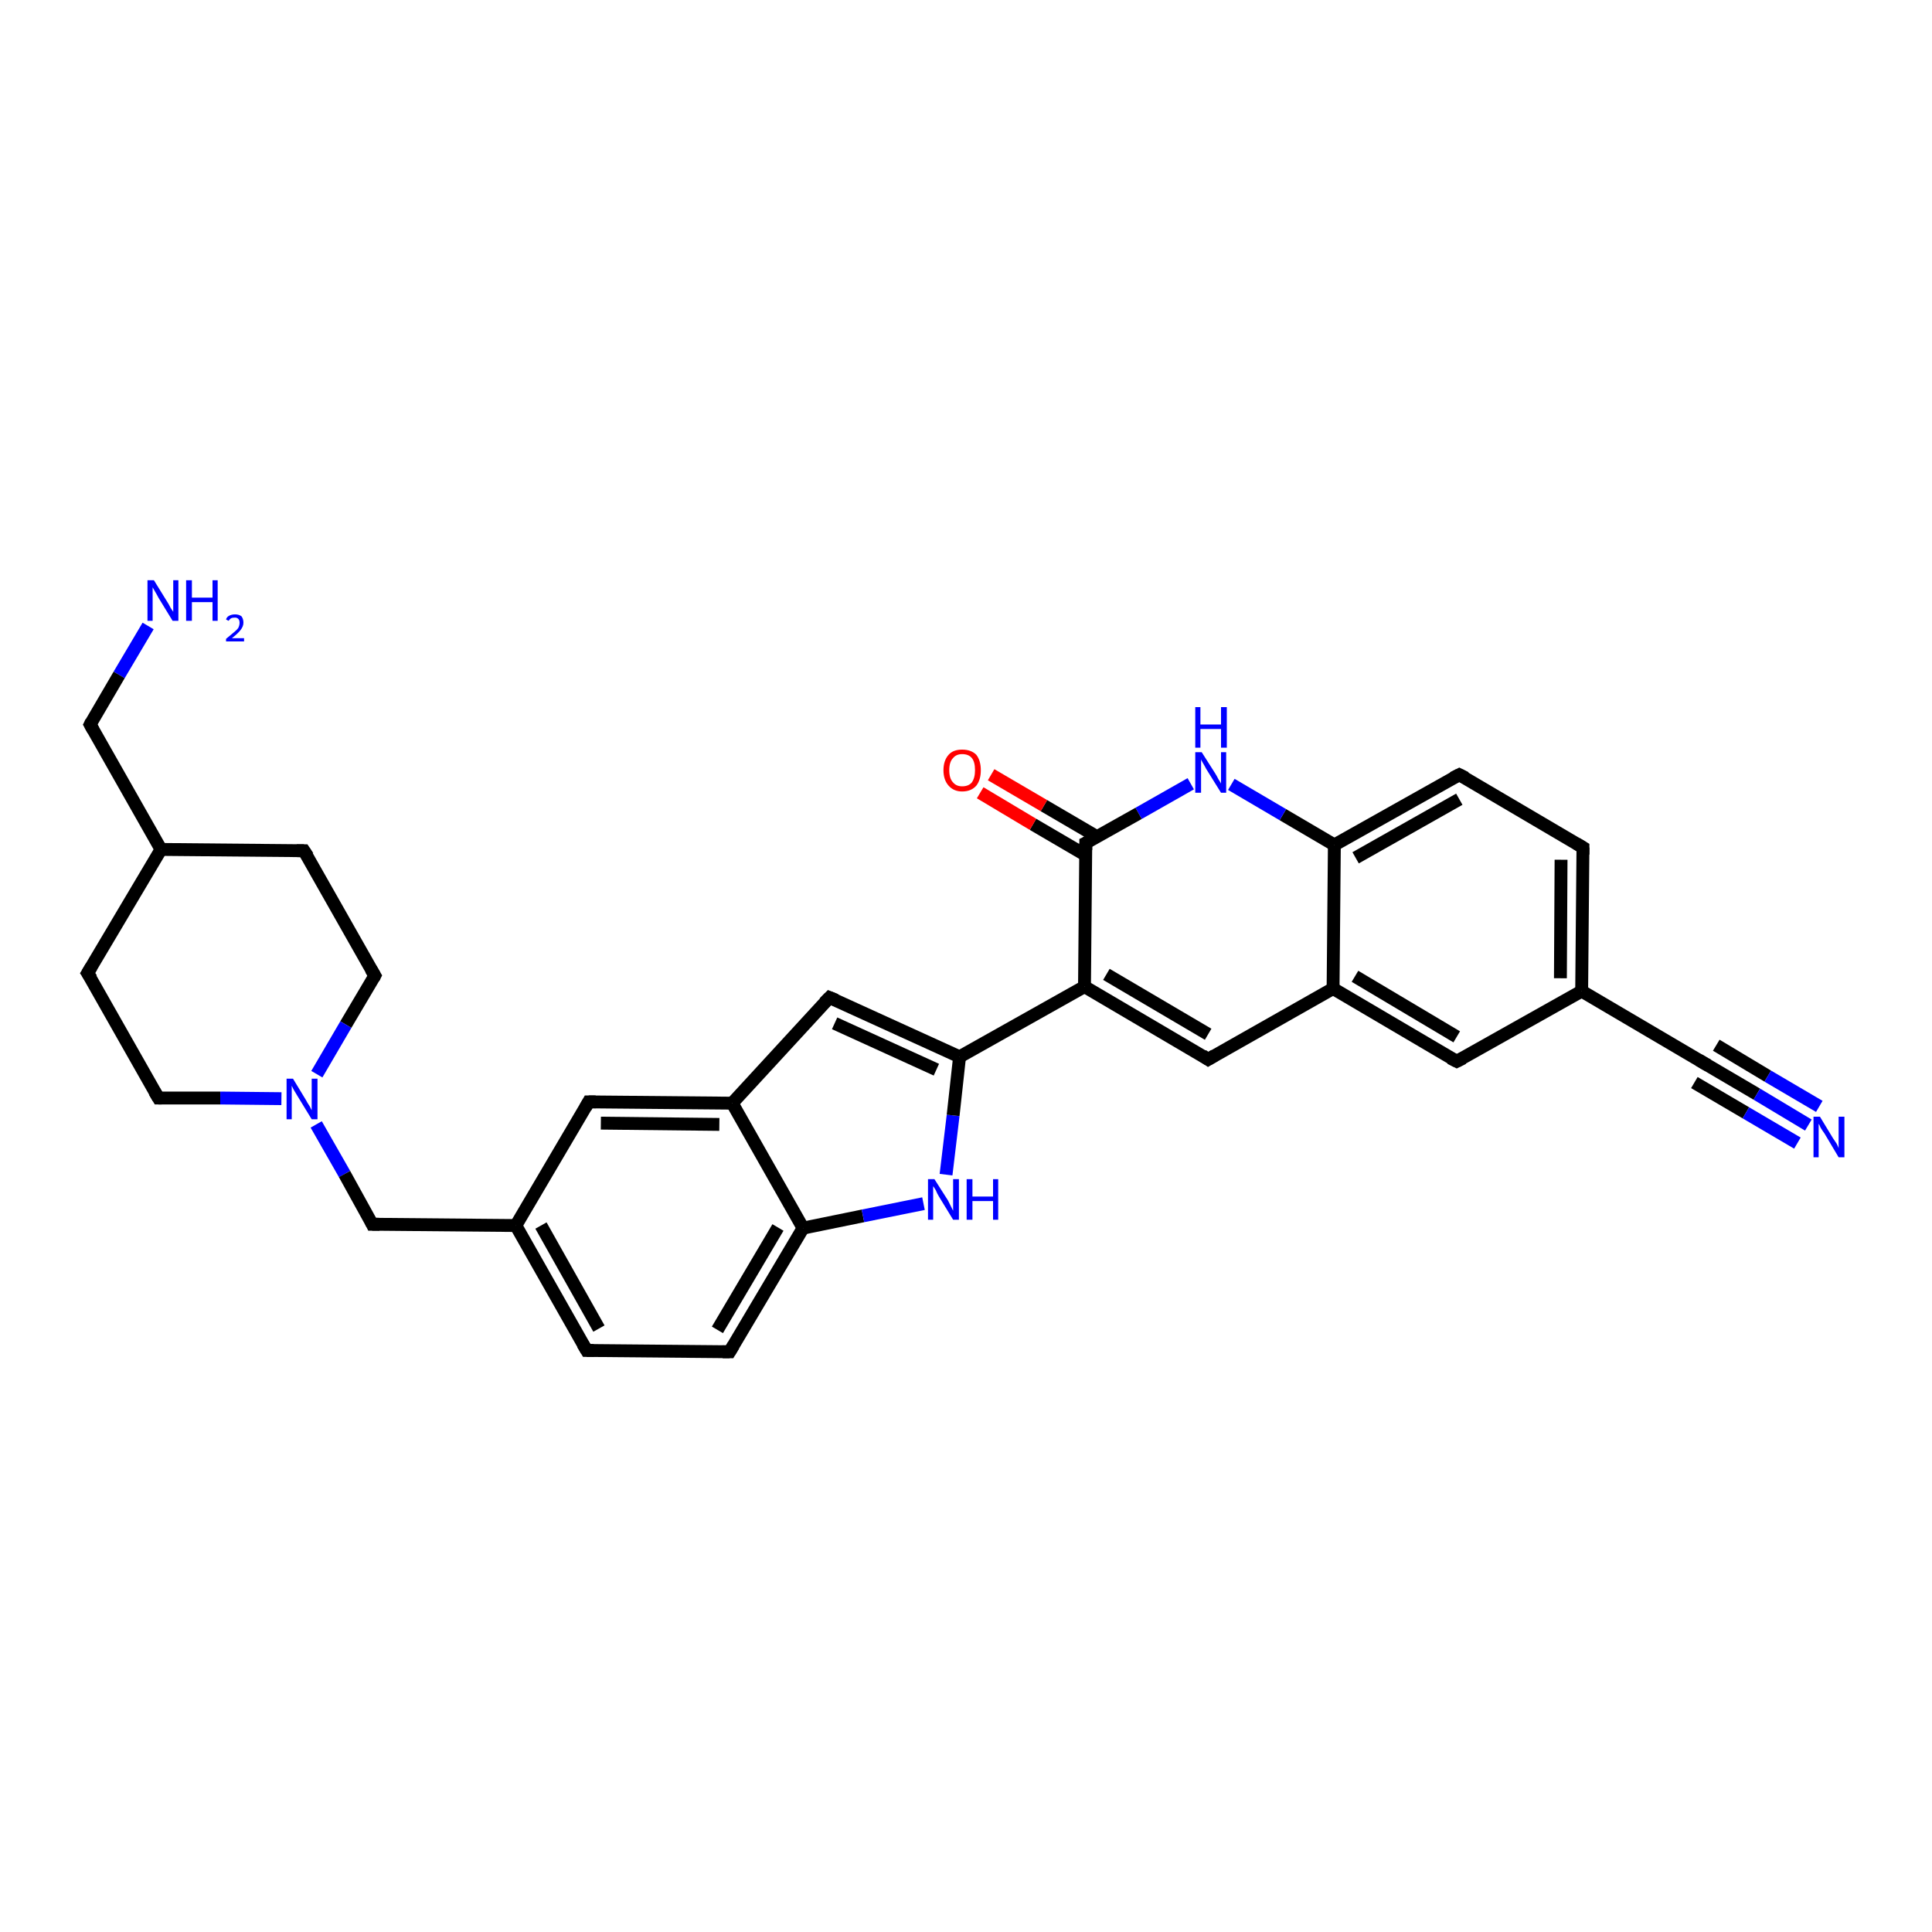 <?xml version='1.0' encoding='iso-8859-1'?>
<svg version='1.1' baseProfile='full'
              xmlns='http://www.w3.org/2000/svg'
                      xmlns:rdkit='http://www.rdkit.org/xml'
                      xmlns:xlink='http://www.w3.org/1999/xlink'
                  xml:space='preserve'
width='300px' height='300px' viewBox='0 0 300 300'>
<!-- END OF HEADER -->
<rect style='opacity:1.0;fill:#FFFFFF;stroke:none' width='300.0' height='300.0' x='0.0' y='0.0'> </rect>
<path class='bond-0 atom-0 atom-1' d='M 23.0,97.2 L 18.5,104.8' style='fill:none;fill-rule:evenodd;stroke:#0000FF;stroke-width:2.0px;stroke-linecap:butt;stroke-linejoin:miter;stroke-opacity:1' />
<path class='bond-0 atom-0 atom-1' d='M 18.5,104.8 L 14.0,112.5' style='fill:none;fill-rule:evenodd;stroke:#000000;stroke-width:2.0px;stroke-linecap:butt;stroke-linejoin:miter;stroke-opacity:1' />
<path class='bond-1 atom-1 atom-2' d='M 14.0,112.5 L 25.0,131.9' style='fill:none;fill-rule:evenodd;stroke:#000000;stroke-width:2.0px;stroke-linecap:butt;stroke-linejoin:miter;stroke-opacity:1' />
<path class='bond-2 atom-2 atom-3' d='M 25.0,131.9 L 47.2,132.1' style='fill:none;fill-rule:evenodd;stroke:#000000;stroke-width:2.0px;stroke-linecap:butt;stroke-linejoin:miter;stroke-opacity:1' />
<path class='bond-3 atom-3 atom-4' d='M 47.2,132.1 L 58.2,151.5' style='fill:none;fill-rule:evenodd;stroke:#000000;stroke-width:2.0px;stroke-linecap:butt;stroke-linejoin:miter;stroke-opacity:1' />
<path class='bond-4 atom-4 atom-5' d='M 58.2,151.5 L 53.7,159.1' style='fill:none;fill-rule:evenodd;stroke:#000000;stroke-width:2.0px;stroke-linecap:butt;stroke-linejoin:miter;stroke-opacity:1' />
<path class='bond-4 atom-4 atom-5' d='M 53.7,159.1 L 49.2,166.8' style='fill:none;fill-rule:evenodd;stroke:#0000FF;stroke-width:2.0px;stroke-linecap:butt;stroke-linejoin:miter;stroke-opacity:1' />
<path class='bond-5 atom-5 atom-6' d='M 49.1,174.6 L 53.5,182.3' style='fill:none;fill-rule:evenodd;stroke:#0000FF;stroke-width:2.0px;stroke-linecap:butt;stroke-linejoin:miter;stroke-opacity:1' />
<path class='bond-5 atom-5 atom-6' d='M 53.5,182.3 L 57.8,190.1' style='fill:none;fill-rule:evenodd;stroke:#000000;stroke-width:2.0px;stroke-linecap:butt;stroke-linejoin:miter;stroke-opacity:1' />
<path class='bond-6 atom-6 atom-7' d='M 57.8,190.1 L 80.1,190.3' style='fill:none;fill-rule:evenodd;stroke:#000000;stroke-width:2.0px;stroke-linecap:butt;stroke-linejoin:miter;stroke-opacity:1' />
<path class='bond-7 atom-7 atom-8' d='M 80.1,190.3 L 91.1,209.7' style='fill:none;fill-rule:evenodd;stroke:#000000;stroke-width:2.0px;stroke-linecap:butt;stroke-linejoin:miter;stroke-opacity:1' />
<path class='bond-7 atom-7 atom-8' d='M 84.0,190.3 L 93.0,206.3' style='fill:none;fill-rule:evenodd;stroke:#000000;stroke-width:2.0px;stroke-linecap:butt;stroke-linejoin:miter;stroke-opacity:1' />
<path class='bond-8 atom-8 atom-9' d='M 91.1,209.7 L 113.3,209.9' style='fill:none;fill-rule:evenodd;stroke:#000000;stroke-width:2.0px;stroke-linecap:butt;stroke-linejoin:miter;stroke-opacity:1' />
<path class='bond-9 atom-9 atom-10' d='M 113.3,209.9 L 124.7,190.7' style='fill:none;fill-rule:evenodd;stroke:#000000;stroke-width:2.0px;stroke-linecap:butt;stroke-linejoin:miter;stroke-opacity:1' />
<path class='bond-9 atom-9 atom-10' d='M 111.4,206.5 L 120.8,190.6' style='fill:none;fill-rule:evenodd;stroke:#000000;stroke-width:2.0px;stroke-linecap:butt;stroke-linejoin:miter;stroke-opacity:1' />
<path class='bond-10 atom-10 atom-11' d='M 124.7,190.7 L 134.0,188.8' style='fill:none;fill-rule:evenodd;stroke:#000000;stroke-width:2.0px;stroke-linecap:butt;stroke-linejoin:miter;stroke-opacity:1' />
<path class='bond-10 atom-10 atom-11' d='M 134.0,188.8 L 143.4,186.9' style='fill:none;fill-rule:evenodd;stroke:#0000FF;stroke-width:2.0px;stroke-linecap:butt;stroke-linejoin:miter;stroke-opacity:1' />
<path class='bond-11 atom-11 atom-12' d='M 146.9,182.4 L 148.0,173.2' style='fill:none;fill-rule:evenodd;stroke:#0000FF;stroke-width:2.0px;stroke-linecap:butt;stroke-linejoin:miter;stroke-opacity:1' />
<path class='bond-11 atom-11 atom-12' d='M 148.0,173.2 L 149.0,164.1' style='fill:none;fill-rule:evenodd;stroke:#000000;stroke-width:2.0px;stroke-linecap:butt;stroke-linejoin:miter;stroke-opacity:1' />
<path class='bond-12 atom-12 atom-13' d='M 149.0,164.1 L 128.8,154.9' style='fill:none;fill-rule:evenodd;stroke:#000000;stroke-width:2.0px;stroke-linecap:butt;stroke-linejoin:miter;stroke-opacity:1' />
<path class='bond-12 atom-12 atom-13' d='M 145.4,166.1 L 129.6,158.9' style='fill:none;fill-rule:evenodd;stroke:#000000;stroke-width:2.0px;stroke-linecap:butt;stroke-linejoin:miter;stroke-opacity:1' />
<path class='bond-13 atom-13 atom-14' d='M 128.8,154.9 L 113.7,171.3' style='fill:none;fill-rule:evenodd;stroke:#000000;stroke-width:2.0px;stroke-linecap:butt;stroke-linejoin:miter;stroke-opacity:1' />
<path class='bond-14 atom-14 atom-15' d='M 113.7,171.3 L 91.4,171.1' style='fill:none;fill-rule:evenodd;stroke:#000000;stroke-width:2.0px;stroke-linecap:butt;stroke-linejoin:miter;stroke-opacity:1' />
<path class='bond-14 atom-14 atom-15' d='M 111.7,174.6 L 93.3,174.4' style='fill:none;fill-rule:evenodd;stroke:#000000;stroke-width:2.0px;stroke-linecap:butt;stroke-linejoin:miter;stroke-opacity:1' />
<path class='bond-15 atom-12 atom-16' d='M 149.0,164.1 L 168.4,153.2' style='fill:none;fill-rule:evenodd;stroke:#000000;stroke-width:2.0px;stroke-linecap:butt;stroke-linejoin:miter;stroke-opacity:1' />
<path class='bond-16 atom-16 atom-17' d='M 168.4,153.2 L 187.6,164.5' style='fill:none;fill-rule:evenodd;stroke:#000000;stroke-width:2.0px;stroke-linecap:butt;stroke-linejoin:miter;stroke-opacity:1' />
<path class='bond-16 atom-16 atom-17' d='M 171.8,151.3 L 187.6,160.6' style='fill:none;fill-rule:evenodd;stroke:#000000;stroke-width:2.0px;stroke-linecap:butt;stroke-linejoin:miter;stroke-opacity:1' />
<path class='bond-17 atom-17 atom-18' d='M 187.6,164.5 L 207.0,153.5' style='fill:none;fill-rule:evenodd;stroke:#000000;stroke-width:2.0px;stroke-linecap:butt;stroke-linejoin:miter;stroke-opacity:1' />
<path class='bond-18 atom-18 atom-19' d='M 207.0,153.5 L 226.2,164.8' style='fill:none;fill-rule:evenodd;stroke:#000000;stroke-width:2.0px;stroke-linecap:butt;stroke-linejoin:miter;stroke-opacity:1' />
<path class='bond-18 atom-18 atom-19' d='M 210.4,151.6 L 226.2,161.0' style='fill:none;fill-rule:evenodd;stroke:#000000;stroke-width:2.0px;stroke-linecap:butt;stroke-linejoin:miter;stroke-opacity:1' />
<path class='bond-19 atom-19 atom-20' d='M 226.2,164.8 L 245.6,153.9' style='fill:none;fill-rule:evenodd;stroke:#000000;stroke-width:2.0px;stroke-linecap:butt;stroke-linejoin:miter;stroke-opacity:1' />
<path class='bond-20 atom-20 atom-21' d='M 245.6,153.9 L 245.8,131.6' style='fill:none;fill-rule:evenodd;stroke:#000000;stroke-width:2.0px;stroke-linecap:butt;stroke-linejoin:miter;stroke-opacity:1' />
<path class='bond-20 atom-20 atom-21' d='M 242.3,151.9 L 242.4,133.5' style='fill:none;fill-rule:evenodd;stroke:#000000;stroke-width:2.0px;stroke-linecap:butt;stroke-linejoin:miter;stroke-opacity:1' />
<path class='bond-21 atom-21 atom-22' d='M 245.8,131.6 L 226.6,120.3' style='fill:none;fill-rule:evenodd;stroke:#000000;stroke-width:2.0px;stroke-linecap:butt;stroke-linejoin:miter;stroke-opacity:1' />
<path class='bond-22 atom-22 atom-23' d='M 226.6,120.3 L 207.2,131.2' style='fill:none;fill-rule:evenodd;stroke:#000000;stroke-width:2.0px;stroke-linecap:butt;stroke-linejoin:miter;stroke-opacity:1' />
<path class='bond-22 atom-22 atom-23' d='M 226.6,124.1 L 210.5,133.2' style='fill:none;fill-rule:evenodd;stroke:#000000;stroke-width:2.0px;stroke-linecap:butt;stroke-linejoin:miter;stroke-opacity:1' />
<path class='bond-23 atom-23 atom-24' d='M 207.2,131.2 L 199.2,126.5' style='fill:none;fill-rule:evenodd;stroke:#000000;stroke-width:2.0px;stroke-linecap:butt;stroke-linejoin:miter;stroke-opacity:1' />
<path class='bond-23 atom-23 atom-24' d='M 199.2,126.5 L 191.2,121.8' style='fill:none;fill-rule:evenodd;stroke:#0000FF;stroke-width:2.0px;stroke-linecap:butt;stroke-linejoin:miter;stroke-opacity:1' />
<path class='bond-24 atom-24 atom-25' d='M 184.9,121.7 L 176.8,126.3' style='fill:none;fill-rule:evenodd;stroke:#0000FF;stroke-width:2.0px;stroke-linecap:butt;stroke-linejoin:miter;stroke-opacity:1' />
<path class='bond-24 atom-24 atom-25' d='M 176.8,126.3 L 168.6,130.9' style='fill:none;fill-rule:evenodd;stroke:#000000;stroke-width:2.0px;stroke-linecap:butt;stroke-linejoin:miter;stroke-opacity:1' />
<path class='bond-25 atom-25 atom-26' d='M 170.3,129.9 L 162.1,125.1' style='fill:none;fill-rule:evenodd;stroke:#000000;stroke-width:2.0px;stroke-linecap:butt;stroke-linejoin:miter;stroke-opacity:1' />
<path class='bond-25 atom-25 atom-26' d='M 162.1,125.1 L 153.9,120.3' style='fill:none;fill-rule:evenodd;stroke:#FF0000;stroke-width:2.0px;stroke-linecap:butt;stroke-linejoin:miter;stroke-opacity:1' />
<path class='bond-25 atom-25 atom-26' d='M 168.6,132.8 L 160.4,128.0' style='fill:none;fill-rule:evenodd;stroke:#000000;stroke-width:2.0px;stroke-linecap:butt;stroke-linejoin:miter;stroke-opacity:1' />
<path class='bond-25 atom-25 atom-26' d='M 160.4,128.0 L 152.2,123.1' style='fill:none;fill-rule:evenodd;stroke:#FF0000;stroke-width:2.0px;stroke-linecap:butt;stroke-linejoin:miter;stroke-opacity:1' />
<path class='bond-26 atom-20 atom-27' d='M 245.6,153.9 L 264.8,165.2' style='fill:none;fill-rule:evenodd;stroke:#000000;stroke-width:2.0px;stroke-linecap:butt;stroke-linejoin:miter;stroke-opacity:1' />
<path class='bond-27 atom-27 atom-28' d='M 264.8,165.2 L 272.8,169.9' style='fill:none;fill-rule:evenodd;stroke:#000000;stroke-width:2.0px;stroke-linecap:butt;stroke-linejoin:miter;stroke-opacity:1' />
<path class='bond-27 atom-27 atom-28' d='M 272.8,169.9 L 280.8,174.7' style='fill:none;fill-rule:evenodd;stroke:#0000FF;stroke-width:2.0px;stroke-linecap:butt;stroke-linejoin:miter;stroke-opacity:1' />
<path class='bond-27 atom-27 atom-28' d='M 266.5,162.3 L 274.5,167.1' style='fill:none;fill-rule:evenodd;stroke:#000000;stroke-width:2.0px;stroke-linecap:butt;stroke-linejoin:miter;stroke-opacity:1' />
<path class='bond-27 atom-27 atom-28' d='M 274.5,167.1 L 282.5,171.8' style='fill:none;fill-rule:evenodd;stroke:#0000FF;stroke-width:2.0px;stroke-linecap:butt;stroke-linejoin:miter;stroke-opacity:1' />
<path class='bond-27 atom-27 atom-28' d='M 263.1,168.1 L 271.1,172.8' style='fill:none;fill-rule:evenodd;stroke:#000000;stroke-width:2.0px;stroke-linecap:butt;stroke-linejoin:miter;stroke-opacity:1' />
<path class='bond-27 atom-27 atom-28' d='M 271.1,172.8 L 279.1,177.5' style='fill:none;fill-rule:evenodd;stroke:#0000FF;stroke-width:2.0px;stroke-linecap:butt;stroke-linejoin:miter;stroke-opacity:1' />
<path class='bond-28 atom-5 atom-29' d='M 43.7,170.6 L 34.2,170.5' style='fill:none;fill-rule:evenodd;stroke:#0000FF;stroke-width:2.0px;stroke-linecap:butt;stroke-linejoin:miter;stroke-opacity:1' />
<path class='bond-28 atom-5 atom-29' d='M 34.2,170.5 L 24.6,170.5' style='fill:none;fill-rule:evenodd;stroke:#000000;stroke-width:2.0px;stroke-linecap:butt;stroke-linejoin:miter;stroke-opacity:1' />
<path class='bond-29 atom-29 atom-30' d='M 24.6,170.5 L 13.6,151.1' style='fill:none;fill-rule:evenodd;stroke:#000000;stroke-width:2.0px;stroke-linecap:butt;stroke-linejoin:miter;stroke-opacity:1' />
<path class='bond-30 atom-30 atom-2' d='M 13.6,151.1 L 25.0,131.9' style='fill:none;fill-rule:evenodd;stroke:#000000;stroke-width:2.0px;stroke-linecap:butt;stroke-linejoin:miter;stroke-opacity:1' />
<path class='bond-31 atom-15 atom-7' d='M 91.4,171.1 L 80.1,190.3' style='fill:none;fill-rule:evenodd;stroke:#000000;stroke-width:2.0px;stroke-linecap:butt;stroke-linejoin:miter;stroke-opacity:1' />
<path class='bond-32 atom-25 atom-16' d='M 168.6,130.9 L 168.4,153.2' style='fill:none;fill-rule:evenodd;stroke:#000000;stroke-width:2.0px;stroke-linecap:butt;stroke-linejoin:miter;stroke-opacity:1' />
<path class='bond-33 atom-14 atom-10' d='M 113.7,171.3 L 124.7,190.7' style='fill:none;fill-rule:evenodd;stroke:#000000;stroke-width:2.0px;stroke-linecap:butt;stroke-linejoin:miter;stroke-opacity:1' />
<path class='bond-34 atom-23 atom-18' d='M 207.2,131.2 L 207.0,153.5' style='fill:none;fill-rule:evenodd;stroke:#000000;stroke-width:2.0px;stroke-linecap:butt;stroke-linejoin:miter;stroke-opacity:1' />
<path d='M 14.2,112.1 L 14.0,112.5 L 14.5,113.4' style='fill:none;stroke:#000000;stroke-width:2.0px;stroke-linecap:butt;stroke-linejoin:miter;stroke-opacity:1;' />
<path d='M 46.1,132.1 L 47.2,132.1 L 47.8,133.0' style='fill:none;stroke:#000000;stroke-width:2.0px;stroke-linecap:butt;stroke-linejoin:miter;stroke-opacity:1;' />
<path d='M 57.6,150.5 L 58.2,151.5 L 58.0,151.9' style='fill:none;stroke:#000000;stroke-width:2.0px;stroke-linecap:butt;stroke-linejoin:miter;stroke-opacity:1;' />
<path d='M 57.6,189.7 L 57.8,190.1 L 58.9,190.1' style='fill:none;stroke:#000000;stroke-width:2.0px;stroke-linecap:butt;stroke-linejoin:miter;stroke-opacity:1;' />
<path d='M 90.5,208.7 L 91.1,209.7 L 92.2,209.7' style='fill:none;stroke:#000000;stroke-width:2.0px;stroke-linecap:butt;stroke-linejoin:miter;stroke-opacity:1;' />
<path d='M 112.2,209.9 L 113.3,209.9 L 113.9,208.9' style='fill:none;stroke:#000000;stroke-width:2.0px;stroke-linecap:butt;stroke-linejoin:miter;stroke-opacity:1;' />
<path d='M 129.8,155.3 L 128.8,154.9 L 128.0,155.7' style='fill:none;stroke:#000000;stroke-width:2.0px;stroke-linecap:butt;stroke-linejoin:miter;stroke-opacity:1;' />
<path d='M 92.5,171.1 L 91.4,171.1 L 90.9,172.0' style='fill:none;stroke:#000000;stroke-width:2.0px;stroke-linecap:butt;stroke-linejoin:miter;stroke-opacity:1;' />
<path d='M 186.7,163.9 L 187.6,164.5 L 188.6,163.9' style='fill:none;stroke:#000000;stroke-width:2.0px;stroke-linecap:butt;stroke-linejoin:miter;stroke-opacity:1;' />
<path d='M 225.2,164.3 L 226.2,164.8 L 227.2,164.3' style='fill:none;stroke:#000000;stroke-width:2.0px;stroke-linecap:butt;stroke-linejoin:miter;stroke-opacity:1;' />
<path d='M 245.8,132.7 L 245.8,131.6 L 244.8,131.0' style='fill:none;stroke:#000000;stroke-width:2.0px;stroke-linecap:butt;stroke-linejoin:miter;stroke-opacity:1;' />
<path d='M 227.6,120.8 L 226.6,120.3 L 225.6,120.8' style='fill:none;stroke:#000000;stroke-width:2.0px;stroke-linecap:butt;stroke-linejoin:miter;stroke-opacity:1;' />
<path d='M 169.0,130.7 L 168.6,130.9 L 168.6,132.0' style='fill:none;stroke:#000000;stroke-width:2.0px;stroke-linecap:butt;stroke-linejoin:miter;stroke-opacity:1;' />
<path d='M 263.8,164.6 L 264.8,165.2 L 265.2,165.4' style='fill:none;stroke:#000000;stroke-width:2.0px;stroke-linecap:butt;stroke-linejoin:miter;stroke-opacity:1;' />
<path d='M 25.1,170.5 L 24.6,170.5 L 24.0,169.5' style='fill:none;stroke:#000000;stroke-width:2.0px;stroke-linecap:butt;stroke-linejoin:miter;stroke-opacity:1;' />
<path d='M 14.2,152.0 L 13.6,151.1 L 14.2,150.1' style='fill:none;stroke:#000000;stroke-width:2.0px;stroke-linecap:butt;stroke-linejoin:miter;stroke-opacity:1;' />
<path class='atom-0' d='M 23.9 90.1
L 26.0 93.5
Q 26.2 93.8, 26.5 94.4
Q 26.9 95.0, 26.9 95.0
L 26.9 90.1
L 27.7 90.1
L 27.7 96.4
L 26.8 96.4
L 24.6 92.8
Q 24.4 92.4, 24.1 91.9
Q 23.8 91.4, 23.7 91.2
L 23.7 96.4
L 22.9 96.4
L 22.9 90.1
L 23.9 90.1
' fill='#0000FF'/>
<path class='atom-0' d='M 28.9 90.1
L 29.8 90.1
L 29.8 92.8
L 33.0 92.8
L 33.0 90.1
L 33.8 90.1
L 33.8 96.4
L 33.0 96.4
L 33.0 93.5
L 29.8 93.5
L 29.8 96.4
L 28.9 96.4
L 28.9 90.1
' fill='#0000FF'/>
<path class='atom-0' d='M 35.1 96.2
Q 35.2 95.8, 35.6 95.6
Q 36.0 95.4, 36.5 95.4
Q 37.1 95.4, 37.5 95.7
Q 37.8 96.1, 37.8 96.7
Q 37.8 97.3, 37.3 97.9
Q 36.9 98.4, 36.0 99.1
L 37.9 99.1
L 37.9 99.6
L 35.1 99.6
L 35.1 99.2
Q 35.8 98.6, 36.3 98.2
Q 36.8 97.8, 37.0 97.5
Q 37.2 97.1, 37.2 96.7
Q 37.2 96.3, 37.0 96.1
Q 36.8 95.9, 36.5 95.9
Q 36.1 95.9, 35.9 96.0
Q 35.7 96.1, 35.5 96.4
L 35.1 96.2
' fill='#0000FF'/>
<path class='atom-5' d='M 45.5 167.5
L 47.5 170.8
Q 47.7 171.2, 48.1 171.8
Q 48.4 172.4, 48.4 172.4
L 48.4 167.5
L 49.3 167.5
L 49.3 173.8
L 48.4 173.8
L 46.2 170.2
Q 45.9 169.7, 45.6 169.2
Q 45.4 168.8, 45.3 168.6
L 45.3 173.8
L 44.5 173.8
L 44.5 167.5
L 45.5 167.5
' fill='#0000FF'/>
<path class='atom-11' d='M 145.1 183.1
L 147.2 186.4
Q 147.4 186.8, 147.7 187.4
Q 148.0 188.0, 148.0 188.0
L 148.0 183.1
L 148.9 183.1
L 148.9 189.4
L 148.0 189.4
L 145.8 185.8
Q 145.5 185.3, 145.3 184.8
Q 145.0 184.3, 144.9 184.2
L 144.9 189.4
L 144.1 189.4
L 144.1 183.1
L 145.1 183.1
' fill='#0000FF'/>
<path class='atom-11' d='M 150.1 183.1
L 151.0 183.1
L 151.0 185.8
L 154.2 185.8
L 154.2 183.1
L 155.0 183.1
L 155.0 189.4
L 154.2 189.4
L 154.2 186.5
L 151.0 186.5
L 151.0 189.4
L 150.1 189.4
L 150.1 183.1
' fill='#0000FF'/>
<path class='atom-24' d='M 186.6 116.8
L 188.7 120.1
Q 188.9 120.4, 189.2 121.0
Q 189.6 121.6, 189.6 121.7
L 189.6 116.8
L 190.4 116.8
L 190.4 123.1
L 189.6 123.1
L 187.3 119.4
Q 187.1 119.0, 186.8 118.5
Q 186.5 118.0, 186.5 117.9
L 186.5 123.1
L 185.6 123.1
L 185.6 116.8
L 186.6 116.8
' fill='#0000FF'/>
<path class='atom-24' d='M 185.6 109.8
L 186.4 109.8
L 186.4 112.5
L 189.6 112.5
L 189.6 109.8
L 190.5 109.8
L 190.5 116.1
L 189.6 116.1
L 189.6 113.2
L 186.4 113.2
L 186.4 116.1
L 185.6 116.1
L 185.6 109.8
' fill='#0000FF'/>
<path class='atom-26' d='M 146.5 119.6
Q 146.5 118.1, 147.3 117.2
Q 148.0 116.4, 149.4 116.4
Q 150.8 116.4, 151.6 117.2
Q 152.3 118.1, 152.3 119.6
Q 152.3 121.1, 151.6 122.0
Q 150.8 122.9, 149.4 122.9
Q 148.1 122.9, 147.3 122.0
Q 146.5 121.1, 146.5 119.6
M 149.4 122.1
Q 150.4 122.1, 150.9 121.5
Q 151.4 120.8, 151.4 119.6
Q 151.4 118.3, 150.9 117.7
Q 150.4 117.1, 149.4 117.1
Q 148.5 117.1, 148.0 117.7
Q 147.4 118.3, 147.4 119.6
Q 147.4 120.9, 148.0 121.5
Q 148.5 122.1, 149.4 122.1
' fill='#FF0000'/>
<path class='atom-28' d='M 282.6 173.4
L 284.6 176.7
Q 284.8 177.0, 285.2 177.6
Q 285.5 178.2, 285.5 178.3
L 285.5 173.4
L 286.4 173.4
L 286.4 179.7
L 285.5 179.7
L 283.3 176.0
Q 283.0 175.6, 282.7 175.1
Q 282.5 174.6, 282.4 174.5
L 282.4 179.7
L 281.6 179.7
L 281.6 173.4
L 282.6 173.4
' fill='#0000FF'/>
</svg>
